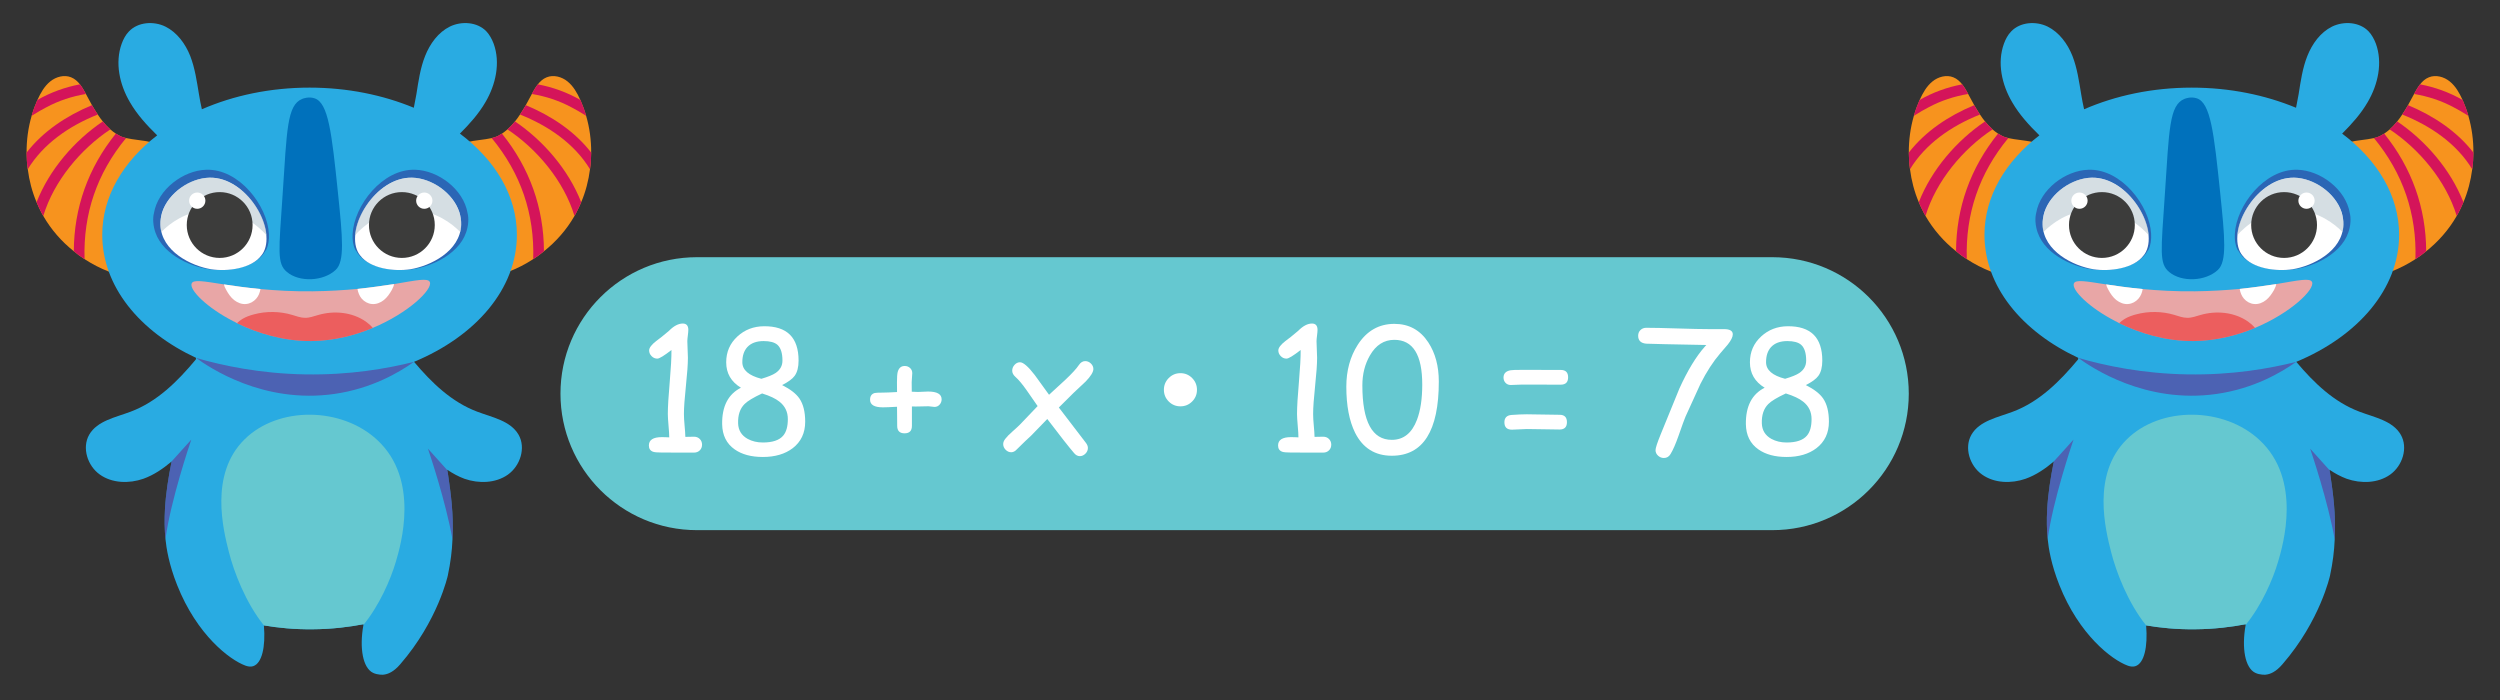 <?xml version="1.0" encoding="utf-8"?>
<!-- Generator: Adobe Illustrator 22.0.1, SVG Export Plug-In . SVG Version: 6.00 Build 0)  -->
<svg version="1.1" id="Слой_1" xmlns="http://www.w3.org/2000/svg" xmlns:xlink="http://www.w3.org/1999/xlink" x="0px" y="0px"
	 viewBox="0 0 200 56" style="enable-background:new 0 0 200 56;" xml:space="preserve">
<rect x="0" y="0" width="200" height="56" fill="#333333" stroke="none"/>
<style type="text/css">
	.st0{fill:#65C8D0;}
	.st1{fill:#FFFFFF;}
	.st2{fill:#F7931E;}
	.st3{fill:#D4145A;}
	.st4{fill:#29ABE2;}
	.st5{opacity:0.56;fill:#2E3192;}
	.st6{opacity:0.54;fill:#B2C3CC;enable-background:new    ;}
	.st7{fill:#3C3C3B;}
	.st8{fill:#0071BC;}
	.st9{fill:#E8A6A6;}
	.st10{opacity:0.56;fill:#EF2626;}
	.st11{opacity:0.58;fill:#662D91;}
	.st12{fill:none;stroke:#0071BC;stroke-width:2;stroke-linecap:round;stroke-linejoin:round;stroke-miterlimit:10;}
	.st13{fill:#00A99D;}
	.st14{fill:#187AA0;}
	.st15{fill:#2E3192;}
	.st16{fill:#7F92E2;}
	.st17{fill:#6A70FF;}
	.st18{fill:#557EFF;}
	.st19{opacity:0.47;fill:#DFAEFF;enable-background:new    ;}
	.st20{fill:#DFAEFF;}
	.st21{fill:#633CCE;}
	.st22{fill:#FFE077;}
	.st23{fill:#86EAEF;}
	.st24{fill:#F283E5;}
	.st25{fill:#FFC871;}
	.st26{fill:#ED94CB;}
	.st27{fill:#E71D73;}
	.st28{fill:#EDA53E;}
	.st29{fill:#EEA63D;}
	.st30{fill:#ED2455;stroke:#BE1622;stroke-width:0.5;stroke-miterlimit:10;}
	.st31{fill:none;stroke:#BE1622;stroke-width:0.5;stroke-linecap:round;stroke-miterlimit:10;}
	.st32{fill:none;stroke:#474747;stroke-width:0.25;stroke-linecap:round;stroke-miterlimit:10;}
	.st33{fill:#FFD625;}
	.st34{fill:#F6A613;}
	.st35{fill:#D98558;}
	.st36{fill:#6AB32D;}
	.st37{fill:#3EAC60;}
	.st38{fill:#FFF4B9;}
	.st39{fill:#C99D66;}
	.st40{fill:#B17F49;}
	.st41{fill:#42210B;}
	.st42{fill:#EDA358;}
	.st43{fill:#6370FF;}
	.st44{fill:#FF7D71;}
	.st45{fill:#FFC786;}
	.st46{opacity:0.5;fill:#FF480A;}
	.st47{fill:none;stroke:#EA8363;stroke-linecap:round;stroke-miterlimit:10;}
	.st48{fill:#8CC63F;}
	.st49{fill:#808080;}
	.st50{fill:#1C7499;}
	.st51{fill:#269BCF;}
	.st52{fill:#F4821F;}
	.st53{fill:#2187B3;}
	.st54{fill:#238FBD;}
	.st55{fill:#1F7FA8;}
	.st56{fill:#221806;}
	.st57{fill:#006885;}
	.st58{fill:#FBB03B;}
	.st59{fill:#E6E7E8;}
	.st60{fill:#86B7C8;}
	.st61{fill:#91BFD0;}
	.st62{fill:#F7A439;}
	.st63{fill:#F79945;}
	.st64{fill:#404041;}
	.st65{fill:#F48245;}
	.st66{fill:#00ADEE;}
	.st67{fill:#0082B3;}
	.st68{fill:#784921;}
	.st69{fill:#25ABCF;}
	.st70{fill:none;stroke:#CCCCCC;stroke-linecap:round;stroke-miterlimit:10;}
	.st71{fill:none;stroke:#CCCCCC;stroke-width:0.5;stroke-linecap:round;stroke-miterlimit:10;}
	.st72{fill:#006837;}
	.st73{fill:#1A7086;}
	.st74{fill:#BD3892;}
	.st75{fill:#3BBAC8;}
	.st76{opacity:0.31;fill:#A4B4BA;}
	.st77{fill:#333333;}
	.st78{fill:#FF9FCD;}
	.st79{fill:#DBA0EA;}
	.st80{fill:#BF86D1;}
	.st81{fill:#546370;}
	.st82{fill:#6EEDB9;}
	.st83{fill:#3F4B54;}
	.st84{fill:none;stroke:#3F4B54;stroke-linecap:round;stroke-miterlimit:10;}
	.st85{fill:none;stroke:#0071BC;stroke-miterlimit:10;}
	.st86{fill:none;stroke:#0071BC;stroke-linecap:round;stroke-miterlimit:10;}
	.st87{fill:none;stroke:#97DAFF;stroke-width:0.75;stroke-linecap:round;stroke-linejoin:round;stroke-miterlimit:10;}
	.st88{fill:none;stroke:#ED1E79;stroke-width:0.75;stroke-linecap:round;stroke-linejoin:round;stroke-miterlimit:10;}
	.st89{opacity:0.28;fill:#FBB03B;}
	.st90{fill:none;stroke:#97DAFF;stroke-linecap:round;stroke-linejoin:round;stroke-miterlimit:10;}
	.st91{fill:none;stroke:#0071BC;stroke-linecap:round;stroke-linejoin:round;stroke-miterlimit:10;}
	.st92{fill:#662D91;}
	.st93{fill:#F77534;}
	.st94{fill:#F9B233;}
	.st95{opacity:0.58;fill:#F77534;enable-background:new    ;}
	.st96{fill:#FFE3B6;}
	.st97{fill:#FFB68D;}
	.st98{fill:none;stroke:#FFB68D;stroke-width:0.5;stroke-linecap:round;stroke-miterlimit:10;}
	.st99{fill:none;stroke:#F78C34;stroke-width:0.5;stroke-linecap:round;stroke-miterlimit:10;}
	.st100{fill:none;stroke:#662D91;stroke-width:2;stroke-linecap:round;stroke-linejoin:round;stroke-miterlimit:10;}
	.st101{fill:#ADB9FF;}
	.st102{fill:#FCFBFF;}
	.st103{fill:#00578E;}
	.st104{fill:#00D19E;}
	.st105{fill:#5E75BF;}
	.st106{fill:#95C11F;}
	.st107{fill:#FF6262;}
	.st108{fill:#FC5353;}
	.st109{fill:#FFD727;}
	.st110{fill:#DBEEFB;}
	.st111{fill:#BBC4CA;}
	.st112{fill:#A3AEB5;}
	.st113{fill:#936037;}
	.st114{fill:#F8AF2D;}
	.st115{fill:#B7CE3C;}
	.st116{fill:#F18D29;}
	.st117{fill:#45748B;}
	.st118{fill:#3E6A7C;}
	.st119{fill:#2E5872;}
	.st120{fill:#E6E5E5;}
	.st121{fill:#F29100;}
	.st122{fill:#FFBFA6;}
	.st123{fill:#8374C7;}
	.st124{fill:#1D70B7;}
	.st125{fill:#D395E0;}
	.st126{fill:#1D1D1B;}
	.st127{fill:#EA8696;}
	.st128{opacity:0.3;fill:#E84E1B;enable-background:new    ;}
	.st129{fill:none;stroke:#E2886D;stroke-width:0.25;stroke-linecap:round;stroke-linejoin:round;stroke-miterlimit:10;}
	.st130{opacity:0.47;fill:#E59D88;enable-background:new    ;}
	.st131{fill:#93278F;}
	.st132{fill:none;stroke:#3C3C3B;stroke-width:0.75;stroke-miterlimit:10;}
	.st133{fill:none;stroke:#3C3C3B;stroke-width:0.25;stroke-miterlimit:10;}
	.st134{fill:none;stroke:#3C3C3B;stroke-miterlimit:10;}
	.st135{fill:#C6C6C6;}
	.st136{fill:#F39200;}
	.st137{fill:#DADADA;}
	.st138{fill:#F15A24;}
	.st139{fill:#19BDCE;}
	.st140{fill:#1B9ACC;}
	.st141{fill:#36A9E1;}
	.st142{fill:#12E0FF;}
	.st143{fill:none;stroke:#1B9ACC;stroke-width:0.5;stroke-linecap:round;stroke-linejoin:round;stroke-miterlimit:10;}
	.st144{fill:#0D80A3;}
	.st145{fill:#8FAEDB;}
	.st146{fill:#FCF2CF;}
	.st147{fill:#4F5761;}
	.st148{fill:#EFD075;}
	.st149{opacity:0.19;fill:#36A9E1;enable-background:new    ;}
	.st150{opacity:0.28;fill:#36A9E1;enable-background:new    ;}
	.st151{fill:#00D88F;}
	.st152{fill:none;stroke:#00B08F;stroke-width:0.5;stroke-linecap:round;stroke-miterlimit:10;}
	.st153{fill:#B2B2B2;}
	.st154{fill:url(#SVGID_1_);}
	.st155{fill:url(#SVGID_2_);}
	.st156{fill:url(#SVGID_3_);}
	.st157{fill:url(#SVGID_4_);}
	.st158{opacity:0.56;fill:#E94E1B;enable-background:new    ;}
	.st159{fill:#662483;}
	.st160{fill:none;stroke:#EF6C00;stroke-linecap:round;stroke-miterlimit:10;}
	.st161{fill:url(#SVGID_5_);}
	.st162{fill:url(#SVGID_6_);}
	.st163{fill:url(#SVGID_7_);}
	.st164{fill:url(#SVGID_8_);}
	.st165{fill:url(#SVGID_9_);}
	.st166{fill:url(#SVGID_10_);}
	.st167{fill:url(#SVGID_11_);}
	.st168{fill:url(#SVGID_12_);}
	.st169{fill:url(#SVGID_13_);}
	.st170{fill:url(#SVGID_14_);}
	.st171{fill:url(#SVGID_15_);}
	.st172{fill:url(#SVGID_16_);}
</style>
<path class="st0" d="M141.785,42.412H55.756c-6.03,0-10.918-4.888-10.918-10.918v0c0-6.03,4.888-10.918,10.918-10.918
	h86.028c6.03,0,10.918,4.888,10.918,10.918v0C152.703,37.524,147.815,42.412,141.785,42.412z"/>
<g>
	<path class="st1" d="M55.523,36.208h-1.317l-1.31-0.007c-0.309,0-0.525-0.02-0.648-0.06
		c-0.225-0.08-0.338-0.247-0.338-0.503c0-0.446,0.347-0.668,1.039-0.668l0.318,0.007l0.272,0.013
		c0-0.212-0.019-0.525-0.057-0.94c-0.037-0.415-0.056-0.726-0.056-0.933c0-0.56,0.051-1.412,0.152-2.555
		c0.097-1.125,0.144-1.978,0.139-2.561c-0.591,0.459-0.969,0.689-1.132,0.689c-0.177,0-0.33-0.066-0.46-0.199
		c-0.13-0.132-0.195-0.285-0.195-0.457c0-0.207,0.19-0.459,0.569-0.754c0.238-0.168,0.576-0.437,1.012-0.808
		c0.388-0.393,0.759-0.589,1.112-0.589c0.295,0,0.443,0.17,0.443,0.509c0,0.102-0.014,0.253-0.04,0.454
		s-0.04,0.352-0.04,0.453c0,0.145,0.008,0.366,0.023,0.662c0.016,0.295,0.023,0.516,0.023,0.662
		c0,0.503-0.053,1.253-0.159,2.25c-0.106,0.997-0.159,1.745-0.159,2.244c0,0.256,0.018,0.567,0.053,0.933
		c0.035,0.366,0.055,0.666,0.06,0.9l0.695-0.013c0.185,0,0.338,0.061,0.46,0.182
		c0.121,0.122,0.182,0.273,0.182,0.453c0,0.185-0.061,0.338-0.182,0.457C55.861,36.148,55.708,36.208,55.523,36.208z
		"/>
	<path class="st1" d="M61.028,36.558c-0.931,0-1.683-0.203-2.257-0.609c-0.653-0.459-0.986-1.132-0.999-2.019
		c-0.018-1.425,0.483-2.396,1.502-2.912c-0.785-0.476-1.178-1.153-1.178-2.032c0-0.834,0.302-1.526,0.907-2.078
		c0.578-0.53,1.279-0.799,2.104-0.808c1.853-0.018,2.779,0.898,2.779,2.747c0,0.529-0.106,0.938-0.317,1.224
		c-0.172,0.238-0.505,0.483-1,0.735c0.657,0.331,1.119,0.688,1.383,1.072c0.309,0.45,0.463,1.07,0.463,1.86
		c0,0.9-0.333,1.606-0.999,2.118C62.8,36.324,62.003,36.558,61.028,36.558z M60.969,31.476
		c-0.702,0.326-1.169,0.609-1.403,0.847c-0.367,0.366-0.539,0.882-0.517,1.548
		c0.018,0.552,0.272,0.964,0.761,1.238c0.357,0.194,0.763,0.291,1.218,0.291c0.776,0,1.319-0.183,1.628-0.549
		c0.247-0.291,0.371-0.732,0.371-1.324c0-0.578-0.225-1.044-0.675-1.397C62.052,31.888,61.591,31.669,60.969,31.476
		z M61.088,27.286c-0.569,0-1.004,0.161-1.304,0.483c-0.269,0.3-0.401,0.706-0.397,1.217
		c0.004,0.618,0.512,1.057,1.522,1.317c0.529-0.155,0.909-0.309,1.138-0.463c0.366-0.247,0.549-0.578,0.549-0.993
		c0-0.6-0.135-1.022-0.404-1.264C61.963,27.385,61.595,27.286,61.088,27.286z"/>
	<path class="st1" d="M75.33,31.945c0,0.163-0.054,0.306-0.163,0.427c-0.108,0.122-0.244,0.182-0.407,0.182
		c-0.053,0-0.132-0.009-0.238-0.026s-0.188-0.027-0.245-0.027l-0.662,0.014c-0.269,0.009-0.49,0.009-0.662,0v1.555
		c0,0.397-0.196,0.596-0.589,0.596c-0.194,0-0.341-0.05-0.44-0.149c-0.099-0.1-0.149-0.248-0.149-0.447
		l-0.006-0.761l-0.007-0.768c-0.534,0.031-0.911,0.046-1.132,0.046c-0.684,0-1.025-0.203-1.025-0.609
		c0-0.287,0.121-0.465,0.364-0.536c0.084-0.022,0.305-0.033,0.662-0.033c0.221,0,0.598-0.015,1.132-0.046
		l-0.006-0.774c0-0.401,0.019-0.679,0.06-0.834c0.044-0.159,0.112-0.278,0.205-0.357
		c0.092-0.08,0.211-0.119,0.357-0.119c0.168,0,0.31,0.054,0.427,0.162c0.117,0.108,0.175,0.246,0.175,0.414
		c0,0.075-0.008,0.194-0.023,0.357c-0.016,0.163-0.023,0.287-0.023,0.371l0.007,0.754l0.496,0.02
		c0.088,0,0.223-0.006,0.404-0.017c0.181-0.011,0.315-0.017,0.404-0.017
		C74.968,31.323,75.33,31.531,75.33,31.945z"/>
	<path class="st1" d="M86.852,30.523l-0.966,0.907l-1.178,1.171l2.158,2.819c0.11,0.141,0.166,0.28,0.166,0.417
		c0,0.172-0.066,0.324-0.199,0.457s-0.282,0.198-0.45,0.198c-0.168,0-0.32-0.082-0.457-0.245
		c-0.406-0.472-1.121-1.381-2.144-2.727l-1.29,1.33c-0.26,0.234-0.64,0.598-1.138,1.092
		c-0.142,0.159-0.293,0.238-0.457,0.238c-0.168,0-0.316-0.066-0.446-0.198c-0.13-0.132-0.195-0.285-0.195-0.457
		c0-0.137,0.055-0.276,0.166-0.417c0.123-0.164,0.315-0.36,0.576-0.589c0.304-0.269,0.505-0.454,0.602-0.556
		l1.41-1.476l-0.867-1.25c-0.349-0.498-0.653-0.863-0.914-1.092c-0.168-0.15-0.252-0.313-0.252-0.49
		c0-0.176,0.063-0.333,0.189-0.47c0.126-0.137,0.271-0.205,0.434-0.205c0.26,0,0.653,0.34,1.178,1.019l1.145,1.582
		l1.297-1.191c0.538-0.507,0.902-0.904,1.092-1.191c0.141-0.207,0.309-0.311,0.503-0.311
		c0.172,0,0.325,0.064,0.457,0.192s0.198,0.276,0.198,0.443C87.467,29.766,87.262,30.099,86.852,30.523z"/>
	<path class="st1" d="M93.112,31.184c0-0.366,0.129-0.679,0.387-0.94c0.258-0.26,0.57-0.391,0.936-0.391
		s0.678,0.13,0.936,0.391s0.387,0.573,0.387,0.94s-0.129,0.679-0.387,0.936
		c-0.258,0.258-0.57,0.387-0.936,0.387s-0.678-0.129-0.936-0.387C93.242,31.863,93.112,31.55,93.112,31.184z"/>
	<path class="st1" d="M105.859,36.208h-1.317l-1.31-0.007c-0.309,0-0.525-0.02-0.648-0.06
		c-0.225-0.08-0.338-0.247-0.338-0.503c0-0.446,0.347-0.668,1.039-0.668l0.318,0.007l0.272,0.013
		c0-0.212-0.019-0.525-0.057-0.94c-0.037-0.415-0.056-0.726-0.056-0.933c0-0.56,0.051-1.412,0.152-2.555
		c0.097-1.125,0.144-1.978,0.139-2.561c-0.591,0.459-0.969,0.689-1.132,0.689c-0.177,0-0.33-0.066-0.46-0.199
		c-0.13-0.132-0.195-0.285-0.195-0.457c0-0.207,0.19-0.459,0.569-0.754c0.238-0.168,0.576-0.437,1.012-0.808
		c0.388-0.393,0.759-0.589,1.112-0.589c0.295,0,0.443,0.17,0.443,0.509c0,0.102-0.014,0.253-0.04,0.454
		s-0.04,0.352-0.04,0.453c0,0.145,0.008,0.366,0.023,0.662c0.016,0.295,0.023,0.516,0.023,0.662
		c0,0.503-0.053,1.253-0.159,2.25c-0.106,0.997-0.159,1.745-0.159,2.244c0,0.256,0.018,0.567,0.053,0.933
		c0.035,0.366,0.055,0.666,0.06,0.9l0.695-0.013c0.185,0,0.338,0.061,0.46,0.182
		c0.121,0.122,0.182,0.273,0.182,0.453c0,0.185-0.061,0.338-0.182,0.457
		C106.197,36.148,106.044,36.208,105.859,36.208z"/>
	<path class="st1" d="M111.345,36.459c-1.341,0-2.321-0.613-2.938-1.84c-0.467-0.944-0.701-2.173-0.701-3.687
		c0-1.279,0.304-2.396,0.913-3.349c0.719-1.116,1.696-1.674,2.932-1.674c1.161,0,2.065,0.494,2.713,1.482
		c0.56,0.856,0.841,1.899,0.841,3.13c0,1.977-0.314,3.46-0.94,4.451C113.538,35.963,112.598,36.459,111.345,36.459z
		 M111.544,27.187c-0.821,0-1.472,0.417-1.952,1.251c-0.402,0.697-0.603,1.493-0.603,2.389
		c0,1.452,0.196,2.542,0.589,3.269c0.393,0.728,0.982,1.092,1.767,1.092c0.935,0,1.606-0.534,2.012-1.602
		c0.282-0.741,0.423-1.681,0.423-2.819c0-1.195-0.186-2.091-0.559-2.687
		C112.849,27.485,112.29,27.187,111.544,27.187z"/>
	<path class="st1" d="M121.769,29.589l3.091,0.006c0.393,0,0.589,0.197,0.589,0.589s-0.196,0.589-0.589,0.589
		l-3.097-0.007c-0.102,0-0.253,0.006-0.454,0.017c-0.201,0.011-0.35,0.017-0.446,0.017
		c-0.172,0-0.312-0.057-0.42-0.172c-0.108-0.115-0.162-0.256-0.162-0.424c0-0.317,0.185-0.512,0.556-0.582
		C120.933,29.601,121.244,29.589,121.769,29.589z M122.146,33.143c0.291,0,0.728,0.007,1.31,0.02
		c0.582,0.013,1.019,0.02,1.31,0.02c0.393,0,0.589,0.196,0.589,0.589s-0.197,0.589-0.589,0.589
		c-0.291,0-0.728-0.006-1.31-0.02c-0.583-0.013-1.02-0.019-1.31-0.019c-0.132,0-0.331,0.009-0.596,0.026
		s-0.461,0.026-0.589,0.026c-0.406,0-0.609-0.196-0.609-0.589c0-0.362,0.19-0.558,0.569-0.589
		C121.411,33.161,121.819,33.143,122.146,33.143z"/>
	<path class="st1" d="M138.227,27.558l-0.602,0.702c-0.574,0.67-1.101,1.482-1.582,2.435l-1.205,2.641
		c-0.084,0.194-0.269,0.704-0.556,1.529c-0.23,0.653-0.443,1.141-0.642,1.463c-0.123,0.207-0.3,0.311-0.529,0.311
		c-0.177,0-0.332-0.062-0.467-0.185c-0.134-0.123-0.202-0.272-0.202-0.443c0-0.168,0.141-0.598,0.423-1.29
		l1.489-3.647c0.657-1.443,1.333-2.555,2.025-3.335l0.126-0.139l-3.322-0.066l-1.489-0.04
		c-0.428-0.04-0.642-0.252-0.642-0.635c0-0.185,0.061-0.337,0.185-0.457s0.278-0.179,0.463-0.179
		c0.556,0,1.391,0.018,2.505,0.053c1.114,0.036,1.949,0.053,2.505,0.053h1.211c0.467,0,0.701,0.139,0.701,0.417
		C138.625,26.951,138.492,27.222,138.227,27.558z"/>
	<path class="st1" d="M142.926,36.558c-0.931,0-1.683-0.203-2.257-0.609c-0.653-0.459-0.986-1.132-0.999-2.019
		c-0.018-1.425,0.483-2.396,1.502-2.912c-0.785-0.476-1.178-1.153-1.178-2.032c0-0.834,0.302-1.526,0.907-2.078
		c0.578-0.53,1.279-0.799,2.104-0.808c1.853-0.018,2.779,0.898,2.779,2.747c0,0.529-0.106,0.938-0.317,1.224
		c-0.172,0.238-0.505,0.483-1,0.735c0.657,0.331,1.119,0.688,1.383,1.072c0.309,0.45,0.463,1.07,0.463,1.86
		c0,0.9-0.333,1.606-0.999,2.118C144.698,36.324,143.901,36.558,142.926,36.558z M142.867,31.476
		c-0.702,0.326-1.169,0.609-1.403,0.847c-0.367,0.366-0.539,0.882-0.517,1.548
		c0.018,0.552,0.272,0.964,0.761,1.238c0.357,0.194,0.763,0.291,1.218,0.291c0.776,0,1.319-0.183,1.628-0.549
		c0.247-0.291,0.371-0.732,0.371-1.324c0-0.578-0.225-1.044-0.675-1.397
		C143.95,31.888,143.489,31.669,142.867,31.476z M142.986,27.286c-0.569,0-1.004,0.161-1.304,0.483
		c-0.269,0.3-0.401,0.706-0.397,1.217c0.004,0.618,0.512,1.057,1.522,1.317c0.529-0.155,0.909-0.309,1.138-0.463
		c0.366-0.247,0.549-0.578,0.549-0.993c0-0.6-0.135-1.022-0.404-1.264
		C143.861,27.385,143.493,27.286,142.986,27.286z"/>
</g>
<g>
	<g>
		<path class="st2" d="M36.211,12.379c-0.009,1.766,0.278,3.497,0.139,5.281c-0.078,0.907-0.196,1.831-0.059,2.735
			c0.131,0.831,0.603,1.718,1.426,1.908c0.293,0.071,0.605,0.04,0.905-0.012c1.434-0.216,2.817-0.767,4.034-1.56
			c0.303-0.194,0.592-0.401,0.86-0.631c0.98-0.777,1.812-1.729,2.439-2.817l0.002-0.008
			c0.045-0.068,0.082-0.138,0.119-0.208c0.15-0.289,0.293-0.581,0.42-0.885c0.355-0.841,0.589-1.733,0.703-2.639
			c0.068-0.446,0.09-0.886,0.096-1.331c0.005-0.999-0.126-1.99-0.403-2.941c-0.122-0.435-0.282-0.863-0.458-1.268
			c-0.006-0.011-0.012-0.021-0.018-0.032c-0.245-0.54-0.545-1.078-1.014-1.456
			c-0.46-0.376-1.117-0.555-1.669-0.331c-0.291,0.117-0.517,0.323-0.708,0.566c-0.176,0.22-0.318,0.476-0.457,0.724
			c-0.004,0.017-0.017,0.031-0.022,0.048c-0.161,0.295-0.322,0.591-0.485,0.894
			c-0.15,0.254-0.299,0.508-0.464,0.749c-0.123,0.19-0.255,0.377-0.401,0.552
			c-0.189,0.234-0.39,0.447-0.603,0.639c-0.141,0.122-0.287,0.234-0.44,0.335
			c-0.108,0.069-0.225,0.135-0.349,0.199c-0.133,0.062-0.291,0.117-0.472,0.157
			C38.172,11.316,36.22,11.203,36.211,12.379z"/>
		<path class="st3" d="M39.336,11.044c2.336,2.826,3.433,6.073,3.321,9.686c0.303-0.194,0.592-0.401,0.86-0.631
			c-0.015-3.478-1.146-6.663-3.361-9.411c-0.108,0.069-0.225,0.135-0.349,0.199
			C39.674,10.949,39.516,11.004,39.336,11.044z"/>
		<path class="st3" d="M40.596,10.352c2.36,1.564,4.512,4.117,5.362,6.921c0.045-0.068,0.082-0.138,0.119-0.208
			c0.15-0.289,0.293-0.581,0.42-0.885c-1.02-2.61-3.037-4.938-5.299-6.466
			C41.011,9.947,40.809,10.16,40.596,10.352z"/>
		<path class="st3" d="M41.6,9.162c2.296,0.913,4.362,2.343,5.601,4.378c0.068-0.446,0.09-0.886,0.096-1.331
			c-1.308-1.688-3.164-2.936-5.233-3.796C41.914,8.667,41.764,8.921,41.6,9.162z"/>
		<path class="st3" d="M42.549,7.518c1.11,0.187,2.169,0.53,3.181,1.074c0.281,0.148,0.709,0.381,1.164,0.675
			c-0.122-0.435-0.282-0.863-0.458-1.268c-1.074-0.615-2.212-1.024-3.409-1.252
			c-0.176,0.22-0.318,0.476-0.457,0.724C42.566,7.487,42.554,7.502,42.549,7.518z"/>
	</g>
	<g>
		<path class="st2" d="M13.211,12.379c0.009,1.766-0.278,3.497-0.139,5.281c0.078,0.907,0.196,1.831,0.059,2.735
			c-0.131,0.831-0.603,1.718-1.426,1.908c-0.293,0.071-0.605,0.04-0.905-0.012
			c-1.434-0.216-2.817-0.767-4.034-1.56c-0.303-0.194-0.592-0.401-0.86-0.631
			c-0.98-0.777-1.812-1.729-2.439-2.817l-0.002-0.008c-0.045-0.068-0.082-0.138-0.119-0.208
			c-0.15-0.289-0.293-0.581-0.42-0.885c-0.355-0.841-0.589-1.733-0.703-2.639
			c-0.068-0.446-0.09-0.886-0.096-1.331c-0.005-0.999,0.126-1.99,0.403-2.941
			c0.122-0.435,0.282-0.863,0.458-1.268c0.006-0.011,0.012-0.021,0.018-0.032c0.245-0.54,0.545-1.078,1.014-1.456
			c0.46-0.376,1.117-0.555,1.669-0.331c0.291,0.117,0.517,0.323,0.708,0.566C6.571,6.967,6.712,7.223,6.851,7.471
			c0.004,0.017,0.017,0.031,0.022,0.048c0.161,0.295,0.322,0.591,0.485,0.894c0.15,0.254,0.299,0.508,0.464,0.749
			c0.123,0.19,0.255,0.377,0.401,0.552c0.189,0.234,0.39,0.447,0.603,0.639c0.141,0.122,0.287,0.234,0.44,0.335
			c0.108,0.069,0.225,0.135,0.349,0.199c0.133,0.062,0.291,0.117,0.472,0.157
			C11.25,11.316,13.202,11.203,13.211,12.379z"/>
		<path class="st3" d="M10.086,11.044c-2.336,2.826-3.433,6.073-3.321,9.686c-0.303-0.194-0.592-0.401-0.86-0.631
			c0.015-3.478,1.146-6.663,3.361-9.411c0.108,0.069,0.225,0.135,0.349,0.199
			C9.748,10.949,9.906,11.004,10.086,11.044z"/>
		<path class="st3" d="M8.826,10.352c-2.36,1.564-4.512,4.117-5.362,6.921c-0.045-0.068-0.082-0.138-0.119-0.208
			c-0.15-0.289-0.293-0.581-0.42-0.885c1.02-2.61,3.037-4.938,5.299-6.466
			C8.412,9.947,8.613,10.16,8.826,10.352z"/>
		<path class="st3" d="M7.822,9.162c-2.296,0.913-4.362,2.343-5.601,4.378c-0.068-0.446-0.09-0.886-0.096-1.331
			c1.308-1.688,3.164-2.936,5.233-3.796C7.508,8.667,7.658,8.921,7.822,9.162z"/>
		<path class="st3" d="M6.873,7.518c-1.11,0.187-2.169,0.53-3.181,1.074c-0.281,0.148-0.709,0.381-1.164,0.675
			c0.122-0.435,0.282-0.863,0.458-1.268C4.059,7.385,5.198,6.976,6.395,6.747C6.571,6.967,6.712,7.223,6.851,7.471
			C6.856,7.487,6.869,7.502,6.873,7.518z"/>
	</g>
	<path class="st4" d="M40.635,37.968c-0.982,0.698-2.335,0.732-3.472,0.336c-0.491-0.181-0.948-0.431-1.379-0.724
		v0.034c0.017,0.086,0.026,0.164,0.043,0.233c0.224,1.534,0.482,3.283,0.37,5.307
		c0.009,0.009,0.009,0.009,0,0.017c-0.034,0.896-0.155,1.844-0.37,2.861c0,0-0.775,3.61-3.808,7.108
		c-0.526,0.612-0.982,0.801-1.361,0.836c0,0-0.448,0.034-0.827-0.155c-0.793-0.396-1.094-1.939-0.758-3.825
		c0-0.017,0.009-0.043,0.009-0.06c-1.12,0.215-2.499,0.396-4.067,0.405c-1.49,0.017-2.809-0.121-3.903-0.31
		c0.146,1.745-0.165,3.023-0.844,3.257c-0.252,0.086-0.495,0.013-0.646-0.043
		c-1.254-0.467-3.868-2.446-5.454-6.445c-0.658-1.659-0.858-2.947-0.93-3.67
		c-0.078-0.775-0.086-1.568-0.043-2.344c0.069-1.301,0.276-2.593,0.534-3.869c-0.681,0.577-1.422,1.086-2.266,1.387
		c-1.137,0.396-2.49,0.362-3.472-0.336c-0.991-0.698-1.456-2.145-0.853-3.196c0.646-1.111,2.102-1.379,3.308-1.835
		c2.119-0.793,3.756-2.421,5.221-4.179c0.009-0.043,0.009-0.086,0.017-0.129
		c-4.515-2.102-7.504-5.721-7.504-9.839c0-3.076,1.671-5.867,4.394-7.961c-0.827-0.81-1.603-1.654-2.18-2.654
		C9.566,6.77,9.179,5.021,9.739,3.487c0.129-0.353,0.31-0.698,0.577-0.974c0.724-0.758,1.973-0.844,2.912-0.388
		c0.939,0.465,1.603,1.379,1.99,2.352c0.379,0.974,0.526,2.025,0.698,3.059c0.069,0.405,0.138,0.801,0.233,1.206
		c2.516-1.094,5.454-1.732,8.616-1.732c3.05,0,5.885,0.595,8.34,1.611c0.077-0.362,0.146-0.724,0.207-1.086
		c0.164-1.034,0.31-2.085,0.698-3.059s1.042-1.887,1.982-2.352c0.948-0.457,2.197-0.37,2.921,0.388
		c0.259,0.276,0.439,0.62,0.577,0.974c0.56,1.534,0.172,3.283-0.655,4.687c-0.543,0.939-1.275,1.749-2.042,2.516
		c2.817,2.111,4.558,4.954,4.558,8.099c0,4.334-3.308,8.116-8.228,10.158c1.422,1.689,3.016,3.222,5.058,3.989
		c1.206,0.457,2.654,0.724,3.3,1.835C42.091,35.823,41.617,37.27,40.635,37.968z"/>
	<g>
		<path class="st5" d="M37.461,17.739c-0.014,0.17-0.028,0.339-0.071,0.495c-0.424,2.009-2.815,3.084-4.413,3.31
			c-1.499,0.212-3.777-0.113-4.498-1.499c-0.028-0.014-0.042-0.042-0.057-0.071
			c-0.184-0.367-0.24-0.806-0.212-1.273c0.113-2.235,2.376-5.219,5.022-5.121
			c1.825,0.056,3.848,1.556,4.173,3.465C37.461,17.272,37.475,17.498,37.461,17.739z"/>
		<g>
			<path class="st1" d="M28.625,20.144c0.053,0.106,0.116,0.202,0.193,0.295c0.792,1.058,2.713,1.298,4.012,1.101
				c1.575-0.255,3.998-1.427,4.06-3.559c0.011-0.339-0.039-0.676-0.135-0.999
				c-0.509-1.565-2.237-2.732-3.787-2.768C30.023,14.148,27.653,18.197,28.625,20.144z"/>
			<path class="st6" d="M36.9,18.113c-0.016,0.155-0.032,0.311-0.073,0.453c-0.688-0.702-1.929-1.636-3.706-1.762
				c-2.465-0.178-4.131,1.347-4.729,2.024c0.144-2.049,2.276-4.748,4.702-4.609
				c1.674,0.085,3.503,1.498,3.768,3.256C36.908,17.684,36.917,17.892,36.9,18.113z"/>
			<circle class="st7" cx="32.149" cy="18.001" r="2.633"/>
			<circle class="st1" cx="33.943" cy="16.053" r="0.651"/>
		</g>
	</g>
	<g>
		<path class="st5" d="M12.26,17.739c0.014,0.17,0.028,0.339,0.071,0.495c0.424,2.009,2.815,3.084,4.413,3.31
			c1.499,0.212,3.777-0.113,4.498-1.499c0.028-0.014,0.042-0.042,0.057-0.071c0.184-0.367,0.24-0.806,0.212-1.273
			c-0.113-2.235-2.376-5.219-5.022-5.121c-1.825,0.056-3.848,1.556-4.173,3.465
			C12.26,17.272,12.246,17.498,12.26,17.739z"/>
		<g>
			<path class="st1" d="M21.099,20.144c-0.053,0.106-0.116,0.202-0.193,0.295c-0.792,1.058-2.713,1.298-4.012,1.101
				c-1.575-0.255-3.998-1.427-4.06-3.559c-0.011-0.339,0.039-0.676,0.135-0.999
				c0.509-1.565,2.237-2.732,3.787-2.768C19.7,14.148,22.071,18.197,21.099,20.144z"/>
			<path class="st6" d="M12.824,18.113c0.016,0.155,0.032,0.311,0.073,0.453c0.688-0.702,1.929-1.636,3.706-1.762
				c2.465-0.178,4.131,1.347,4.729,2.024c-0.144-2.049-2.276-4.748-4.702-4.609
				c-1.674,0.085-3.503,1.498-3.768,3.256C12.815,17.684,12.807,17.892,12.824,18.113z"/>
			<circle class="st7" cx="17.574" cy="18.001" r="2.633"/>
			<circle class="st1" cx="15.78" cy="16.053" r="0.651"/>
		</g>
	</g>
	<path class="st8" d="M27.031,15.373c0.382,3.68,0.557,5.535-0.181,6.223c-0.981,0.914-2.888,1.004-3.893,0.165
		c-0.813-0.679-0.652-1.647-0.347-6.205c0.347-5.199,0.351-7.15,1.567-7.644c0.093-0.038,0.518-0.199,0.985-0.048
		C26.268,8.221,26.537,10.61,27.031,15.373z"/>
	<path class="st9" d="M29.822,26.233c-1.439,0.603-3.128,1.034-4.911,1.051c-2.214,0.017-4.299-0.62-5.954-1.43
		c-0.069-0.035-0.138-0.069-0.207-0.112c-0.017,0-0.026,0-0.034-0.017c-2.197-1.12-3.576-2.542-3.386-3.041
		c0.121-0.345,0.982-0.181,2.585,0.069c0.793,0.121,1.758,0.259,2.921,0.37c1.189,0.112,2.585,0.198,4.179,0.181
		c1.344-0.017,2.533-0.095,3.584-0.19c1.146-0.121,2.119-0.267,2.921-0.388c1.792-0.301,2.731-0.517,2.869-0.155
		C34.613,23.157,32.7,25.027,29.822,26.233z"/>
	<path class="st1" d="M20.836,23.123c-0.043,0.276-0.146,0.551-0.336,0.767c-0.207,0.241-0.5,0.405-0.819,0.431
		c-0.336,0.035-0.681-0.103-0.956-0.319c-0.267-0.215-0.465-0.508-0.629-0.81
		c-0.103-0.172-0.164-0.327-0.181-0.439C18.708,22.873,19.673,23.011,20.836,23.123z"/>
	<path class="st1" d="M31.52,22.727c-0.009,0.121-0.069,0.276-0.172,0.465c-0.172,0.302-0.37,0.595-0.638,0.81
		c-0.267,0.215-0.612,0.353-0.956,0.319c-0.319-0.026-0.612-0.19-0.819-0.431
		c-0.181-0.215-0.293-0.491-0.336-0.775C29.745,22.994,30.718,22.847,31.52,22.727z"/>
	<path class="st10" d="M18.716,25.725c0.009-0.009,0.017-0.017,0.034-0.026v0.043
		C18.734,25.742,18.725,25.742,18.716,25.725z"/>
	<path class="st10" d="M29.822,26.233c-1.439,0.603-3.128,1.034-4.911,1.051c-2.214,0.017-4.299-0.62-5.954-1.43
		c0.129-0.129,0.276-0.241,0.431-0.336c0.284-0.172,0.603-0.284,0.93-0.37c0.991-0.267,2.068-0.25,3.05,0.043
		c0.345,0.103,0.681,0.233,1.034,0.233c0.362,0.009,0.707-0.129,1.051-0.224c1.275-0.37,2.714-0.233,3.8,0.517
		C29.46,25.863,29.659,26.035,29.822,26.233z"/>
	<path class="st11" d="M15.686,28.633c2.157,0.626,5.146,1.258,8.741,1.318c3.553,0.059,6.53-0.459,8.694-1.004
		c-1.207,0.855-3.381,2.135-6.351,2.565C21.054,32.34,16.731,29.39,15.686,28.633z"/>
	<path class="st11" d="M15.305,35.168c-0.112,0.327-1.654,4.868-2.068,7.961c-0.078-0.775-0.086-1.568-0.043-2.344
		c0.069-1.301,0.276-2.593,0.534-3.869L15.305,35.168z"/>
	<path class="st11" d="M36.198,43.155c-0.534-3.041-1.861-6.962-1.964-7.263l1.551,1.723
		c0.017,0.086,0.026,0.164,0.043,0.233C36.052,39.381,36.31,41.13,36.198,43.155z"/>
	<path class="st0" d="M31.666,44.947c-0.414,1.404-1.301,3.464-2.593,5.049c0-0.017,0.009-0.043,0.009-0.06
		c-1.12,0.215-2.499,0.396-4.067,0.405c-1.49,0.017-2.809-0.121-3.903-0.31
		c-1.456-1.809-2.404-4.291-2.8-5.867c-0.448-1.758-1.585-6.229,1.258-9.021
		c2.697-2.662,7.763-2.602,10.615,0.06C33.605,38.382,32.062,43.611,31.666,44.947z"/>
</g>
<g>
	<g>
		<path class="st2" d="M186.789,12.379c-0.009,1.766,0.278,3.497,0.139,5.281c-0.078,0.907-0.196,1.831-0.059,2.735
			c0.131,0.831,0.603,1.718,1.426,1.908c0.293,0.071,0.605,0.04,0.905-0.012c1.434-0.216,2.817-0.767,4.034-1.56
			c0.303-0.194,0.592-0.401,0.86-0.631c0.98-0.777,1.812-1.729,2.439-2.817l0.002-0.008
			c0.045-0.068,0.082-0.138,0.119-0.208c0.15-0.289,0.293-0.581,0.42-0.885c0.355-0.841,0.589-1.733,0.703-2.639
			c0.068-0.446,0.09-0.886,0.096-1.331c0.005-0.999-0.126-1.99-0.403-2.941c-0.122-0.435-0.282-0.863-0.458-1.268
			c-0.006-0.011-0.012-0.021-0.018-0.032c-0.245-0.54-0.545-1.078-1.014-1.456
			c-0.46-0.376-1.117-0.555-1.669-0.331c-0.291,0.117-0.517,0.323-0.708,0.566c-0.176,0.22-0.318,0.476-0.457,0.724
			c-0.004,0.017-0.017,0.031-0.022,0.048c-0.161,0.295-0.322,0.591-0.485,0.894
			c-0.15,0.254-0.299,0.508-0.464,0.749c-0.123,0.19-0.255,0.377-0.401,0.552
			c-0.189,0.234-0.39,0.447-0.603,0.639c-0.141,0.122-0.287,0.234-0.44,0.335
			c-0.108,0.069-0.225,0.135-0.349,0.199c-0.133,0.062-0.291,0.117-0.472,0.157
			C188.75,11.316,186.798,11.203,186.789,12.379z"/>
		<path class="st3" d="M189.914,11.044c2.336,2.826,3.433,6.073,3.321,9.686c0.303-0.194,0.592-0.401,0.86-0.631
			c-0.015-3.478-1.146-6.663-3.361-9.411c-0.108,0.069-0.225,0.135-0.349,0.199
			C190.252,10.949,190.094,11.004,189.914,11.044z"/>
		<path class="st3" d="M191.174,10.352c2.36,1.564,4.512,4.117,5.362,6.921c0.045-0.068,0.082-0.138,0.119-0.208
			c0.15-0.289,0.293-0.581,0.42-0.885c-1.02-2.61-3.037-4.938-5.299-6.466
			C191.588,9.947,191.387,10.16,191.174,10.352z"/>
		<path class="st3" d="M192.178,9.162c2.296,0.913,4.362,2.343,5.601,4.378c0.068-0.446,0.09-0.886,0.096-1.331
			c-1.308-1.688-3.164-2.936-5.233-3.796C192.492,8.667,192.342,8.921,192.178,9.162z"/>
		<path class="st3" d="M193.127,7.518c1.11,0.187,2.169,0.53,3.181,1.074c0.281,0.148,0.709,0.381,1.164,0.675
			c-0.122-0.435-0.282-0.863-0.458-1.268c-1.074-0.615-2.212-1.024-3.409-1.252
			c-0.176,0.22-0.318,0.476-0.457,0.724C193.144,7.487,193.131,7.502,193.127,7.518z"/>
	</g>
	<g>
		<path class="st2" d="M163.789,12.379c0.009,1.766-0.278,3.497-0.139,5.281c0.078,0.907,0.196,1.831,0.059,2.735
			c-0.131,0.831-0.603,1.718-1.426,1.908c-0.293,0.071-0.605,0.04-0.905-0.012
			c-1.434-0.216-2.817-0.767-4.034-1.56c-0.303-0.194-0.592-0.401-0.86-0.631
			c-0.98-0.777-1.812-1.729-2.439-2.817l-0.002-0.008c-0.045-0.068-0.082-0.138-0.119-0.208
			c-0.15-0.289-0.293-0.581-0.42-0.885c-0.355-0.841-0.589-1.733-0.703-2.639
			c-0.068-0.446-0.09-0.886-0.096-1.331c-0.005-0.999,0.126-1.99,0.403-2.941
			c0.122-0.435,0.282-0.863,0.458-1.268c0.006-0.011,0.012-0.021,0.018-0.032c0.245-0.54,0.545-1.078,1.014-1.456
			c0.46-0.376,1.117-0.555,1.669-0.331c0.291,0.117,0.517,0.323,0.708,0.566c0.176,0.22,0.318,0.476,0.457,0.724
			c0.004,0.017,0.017,0.031,0.022,0.048c0.161,0.295,0.322,0.591,0.485,0.894c0.15,0.254,0.299,0.508,0.464,0.749
			c0.123,0.19,0.255,0.377,0.401,0.552c0.189,0.234,0.39,0.447,0.603,0.639c0.141,0.122,0.287,0.234,0.44,0.335
			c0.108,0.069,0.225,0.135,0.349,0.199c0.133,0.062,0.291,0.117,0.472,0.157
			C161.828,11.316,163.78,11.203,163.789,12.379z"/>
		<path class="st3" d="M160.664,11.044c-2.336,2.826-3.433,6.073-3.321,9.686c-0.303-0.194-0.592-0.401-0.86-0.631
			c0.015-3.478,1.146-6.663,3.361-9.411c0.108,0.069,0.225,0.135,0.349,0.199
			C160.326,10.949,160.484,11.004,160.664,11.044z"/>
		<path class="st3" d="M159.404,10.352c-2.36,1.564-4.512,4.117-5.362,6.921c-0.045-0.068-0.082-0.138-0.119-0.208
			c-0.15-0.289-0.293-0.581-0.42-0.885c1.02-2.61,3.037-4.938,5.299-6.466
			C158.989,9.947,159.19,10.16,159.404,10.352z"/>
		<path class="st3" d="M158.4,9.162c-2.296,0.913-4.362,2.343-5.601,4.378c-0.068-0.446-0.09-0.886-0.096-1.331
			c1.308-1.688,3.164-2.936,5.233-3.796C158.086,8.667,158.236,8.921,158.4,9.162z"/>
		<path class="st3" d="M157.451,7.518c-1.11,0.187-2.169,0.53-3.181,1.074c-0.281,0.148-0.709,0.381-1.164,0.675
			c0.122-0.435,0.282-0.863,0.458-1.268c1.074-0.615,2.212-1.024,3.409-1.252c0.176,0.22,0.318,0.476,0.457,0.724
			C157.434,7.487,157.446,7.502,157.451,7.518z"/>
	</g>
	<path class="st4" d="M191.213,37.968c-0.982,0.698-2.335,0.732-3.472,0.336c-0.491-0.181-0.948-0.431-1.379-0.724
		v0.034c0.017,0.086,0.026,0.164,0.043,0.233c0.224,1.534,0.482,3.283,0.37,5.307
		c0.009,0.009,0.009,0.009,0,0.017c-0.035,0.896-0.155,1.844-0.37,2.861c0,0-0.775,3.61-3.808,7.108
		c-0.526,0.612-0.982,0.801-1.361,0.836c0,0-0.448,0.034-0.827-0.155c-0.793-0.396-1.094-1.939-0.758-3.825
		c0-0.017,0.009-0.043,0.009-0.06c-1.12,0.215-2.499,0.396-4.067,0.405c-1.49,0.017-2.809-0.121-3.903-0.31
		c0.146,1.745-0.165,3.023-0.844,3.257c-0.252,0.086-0.495,0.013-0.646-0.043
		c-1.254-0.467-3.868-2.446-5.454-6.445c-0.658-1.659-0.858-2.947-0.93-3.67
		c-0.078-0.775-0.086-1.568-0.043-2.344c0.069-1.301,0.276-2.593,0.534-3.869c-0.681,0.577-1.422,1.086-2.266,1.387
		c-1.137,0.396-2.49,0.362-3.472-0.336c-0.991-0.698-1.456-2.145-0.853-3.196c0.646-1.111,2.102-1.379,3.308-1.835
		c2.119-0.793,3.756-2.421,5.221-4.179c0.009-0.043,0.009-0.086,0.017-0.129
		c-4.515-2.102-7.504-5.721-7.504-9.839c0-3.076,1.671-5.867,4.394-7.961c-0.827-0.81-1.603-1.654-2.18-2.654
		c-0.827-1.404-1.215-3.153-0.655-4.687c0.129-0.353,0.31-0.698,0.577-0.974c0.724-0.758,1.973-0.844,2.912-0.388
		c0.939,0.465,1.603,1.379,1.99,2.352c0.379,0.974,0.526,2.025,0.698,3.059c0.069,0.405,0.138,0.801,0.233,1.206
		c2.516-1.094,5.454-1.732,8.616-1.732c3.05,0,5.885,0.595,8.34,1.611c0.077-0.362,0.146-0.724,0.207-1.086
		c0.164-1.034,0.31-2.085,0.698-3.059s1.042-1.887,1.982-2.352c0.948-0.457,2.197-0.37,2.921,0.388
		c0.259,0.276,0.439,0.62,0.577,0.974c0.56,1.534,0.172,3.283-0.655,4.687c-0.543,0.939-1.275,1.749-2.042,2.516
		c2.817,2.111,4.558,4.954,4.558,8.099c0,4.334-3.308,8.116-8.228,10.158c1.422,1.689,3.016,3.222,5.058,3.989
		c1.206,0.457,2.654,0.724,3.3,1.835C192.669,35.823,192.195,37.27,191.213,37.968z"/>
	<g>
		<path class="st5" d="M188.039,17.739c-0.014,0.17-0.028,0.339-0.071,0.495c-0.424,2.009-2.815,3.084-4.413,3.31
			c-1.499,0.212-3.777-0.113-4.498-1.499c-0.028-0.014-0.042-0.042-0.057-0.071
			c-0.184-0.367-0.24-0.806-0.212-1.273c0.113-2.235,2.376-5.219,5.022-5.121
			c1.825,0.056,3.848,1.556,4.173,3.465C188.039,17.272,188.053,17.498,188.039,17.739z"/>
		<g>
			<path class="st1" d="M179.203,20.144c0.053,0.106,0.116,0.202,0.193,0.295c0.792,1.058,2.713,1.298,4.012,1.101
				c1.575-0.255,3.998-1.427,4.06-3.559c0.011-0.339-0.039-0.676-0.135-0.999
				c-0.509-1.565-2.237-2.732-3.787-2.768C180.601,14.148,178.231,18.197,179.203,20.144z"/>
			<path class="st6" d="M187.478,18.113c-0.016,0.155-0.032,0.311-0.073,0.453c-0.688-0.702-1.929-1.636-3.706-1.762
				c-2.465-0.178-4.131,1.347-4.729,2.024c0.144-2.049,2.276-4.748,4.702-4.609
				c1.674,0.085,3.503,1.498,3.768,3.256C187.486,17.684,187.495,17.892,187.478,18.113z"/>
			<circle class="st7" cx="182.727" cy="18.001" r="2.633"/>
			<circle class="st1" cx="184.521" cy="16.053" r="0.651"/>
		</g>
	</g>
	<g>
		<path class="st5" d="M162.838,17.739c0.014,0.17,0.028,0.339,0.071,0.495c0.424,2.009,2.815,3.084,4.413,3.31
			c1.499,0.212,3.777-0.113,4.498-1.499c0.028-0.014,0.042-0.042,0.057-0.071c0.184-0.367,0.24-0.806,0.212-1.273
			c-0.113-2.235-2.376-5.219-5.022-5.121c-1.825,0.056-3.848,1.556-4.173,3.465
			C162.838,17.272,162.824,17.498,162.838,17.739z"/>
		<g>
			<path class="st1" d="M171.677,20.144c-0.053,0.106-0.116,0.202-0.193,0.295c-0.792,1.058-2.713,1.298-4.012,1.101
				c-1.575-0.255-3.998-1.427-4.06-3.559c-0.011-0.339,0.039-0.676,0.135-0.999
				c0.509-1.565,2.237-2.732,3.787-2.768C170.277,14.148,172.649,18.197,171.677,20.144z"/>
			<path class="st6" d="M163.402,18.113c0.016,0.155,0.032,0.311,0.073,0.453c0.688-0.702,1.929-1.636,3.706-1.762
				c2.465-0.178,4.131,1.347,4.729,2.024c-0.144-2.049-2.276-4.748-4.702-4.609
				c-1.674,0.085-3.503,1.498-3.768,3.256C163.393,17.684,163.385,17.892,163.402,18.113z"/>
			<circle class="st7" cx="168.152" cy="18.001" r="2.633"/>
			<circle class="st1" cx="166.358" cy="16.053" r="0.651"/>
		</g>
	</g>
	<path class="st8" d="M177.609,15.373c0.382,3.68,0.557,5.535-0.181,6.223c-0.981,0.914-2.888,1.004-3.893,0.165
		c-0.813-0.679-0.652-1.647-0.347-6.205c0.347-5.199,0.351-7.15,1.567-7.644c0.093-0.038,0.518-0.199,0.985-0.048
		C176.845,8.221,177.115,10.61,177.609,15.373z"/>
	<path class="st9" d="M180.4,26.233c-1.439,0.603-3.128,1.034-4.911,1.051c-2.214,0.017-4.299-0.62-5.954-1.43
		c-0.069-0.035-0.138-0.069-0.207-0.112c-0.017,0-0.026,0-0.034-0.017c-2.197-1.12-3.576-2.542-3.386-3.041
		c0.121-0.345,0.982-0.181,2.585,0.069c0.793,0.121,1.758,0.259,2.921,0.37c1.189,0.112,2.585,0.198,4.179,0.181
		c1.344-0.017,2.533-0.095,3.584-0.19c1.146-0.121,2.119-0.267,2.921-0.388c1.792-0.301,2.731-0.517,2.869-0.155
		C185.191,23.157,183.278,25.027,180.4,26.233z"/>
	<path class="st1" d="M171.414,23.123c-0.043,0.276-0.146,0.551-0.336,0.767c-0.207,0.241-0.5,0.405-0.819,0.431
		c-0.336,0.035-0.681-0.103-0.956-0.319c-0.267-0.215-0.465-0.508-0.629-0.81
		c-0.103-0.172-0.164-0.327-0.181-0.439C169.286,22.873,170.251,23.011,171.414,23.123z"/>
	<path class="st1" d="M182.097,22.727c-0.009,0.121-0.069,0.276-0.172,0.465c-0.172,0.302-0.37,0.595-0.638,0.81
		c-0.267,0.215-0.612,0.353-0.956,0.319c-0.319-0.026-0.612-0.19-0.819-0.431
		c-0.181-0.215-0.293-0.491-0.336-0.775C180.323,22.994,181.296,22.847,182.097,22.727z"/>
	<path class="st10" d="M169.294,25.725c0.009-0.009,0.017-0.017,0.034-0.026v0.043
		C169.311,25.742,169.303,25.742,169.294,25.725z"/>
	<path class="st10" d="M180.4,26.233c-1.439,0.603-3.128,1.034-4.911,1.051c-2.214,0.017-4.299-0.62-5.954-1.43
		c0.129-0.129,0.276-0.241,0.431-0.336c0.284-0.172,0.603-0.284,0.93-0.37c0.991-0.267,2.068-0.25,3.05,0.043
		c0.345,0.103,0.681,0.233,1.034,0.233c0.362,0.009,0.707-0.129,1.051-0.224c1.275-0.37,2.714-0.233,3.8,0.517
		C180.038,25.863,180.236,26.035,180.4,26.233z"/>
	<path class="st11" d="M166.263,28.633c2.157,0.626,5.146,1.258,8.741,1.318c3.553,0.059,6.53-0.459,8.694-1.004
		c-1.207,0.855-3.381,2.135-6.351,2.565C171.631,32.34,167.309,29.39,166.263,28.633z"/>
	<path class="st11" d="M165.882,35.168c-0.112,0.327-1.654,4.868-2.068,7.961c-0.078-0.775-0.086-1.568-0.043-2.344
		c0.069-1.301,0.276-2.593,0.534-3.869L165.882,35.168z"/>
	<path class="st11" d="M186.776,43.155c-0.534-3.041-1.861-6.962-1.964-7.263l1.551,1.723
		c0.017,0.086,0.026,0.164,0.043,0.233C186.629,39.381,186.888,41.13,186.776,43.155z"/>
	<path class="st0" d="M182.244,44.947c-0.414,1.404-1.301,3.464-2.593,5.049c0-0.017,0.009-0.043,0.009-0.06
		c-1.12,0.215-2.499,0.396-4.067,0.405c-1.49,0.017-2.809-0.121-3.903-0.31
		c-1.456-1.809-2.404-4.291-2.8-5.867c-0.448-1.758-1.585-6.229,1.258-9.021
		c2.697-2.662,7.763-2.602,10.615,0.06C184.183,38.382,182.64,43.611,182.244,44.947z"/>
</g>
</svg>
